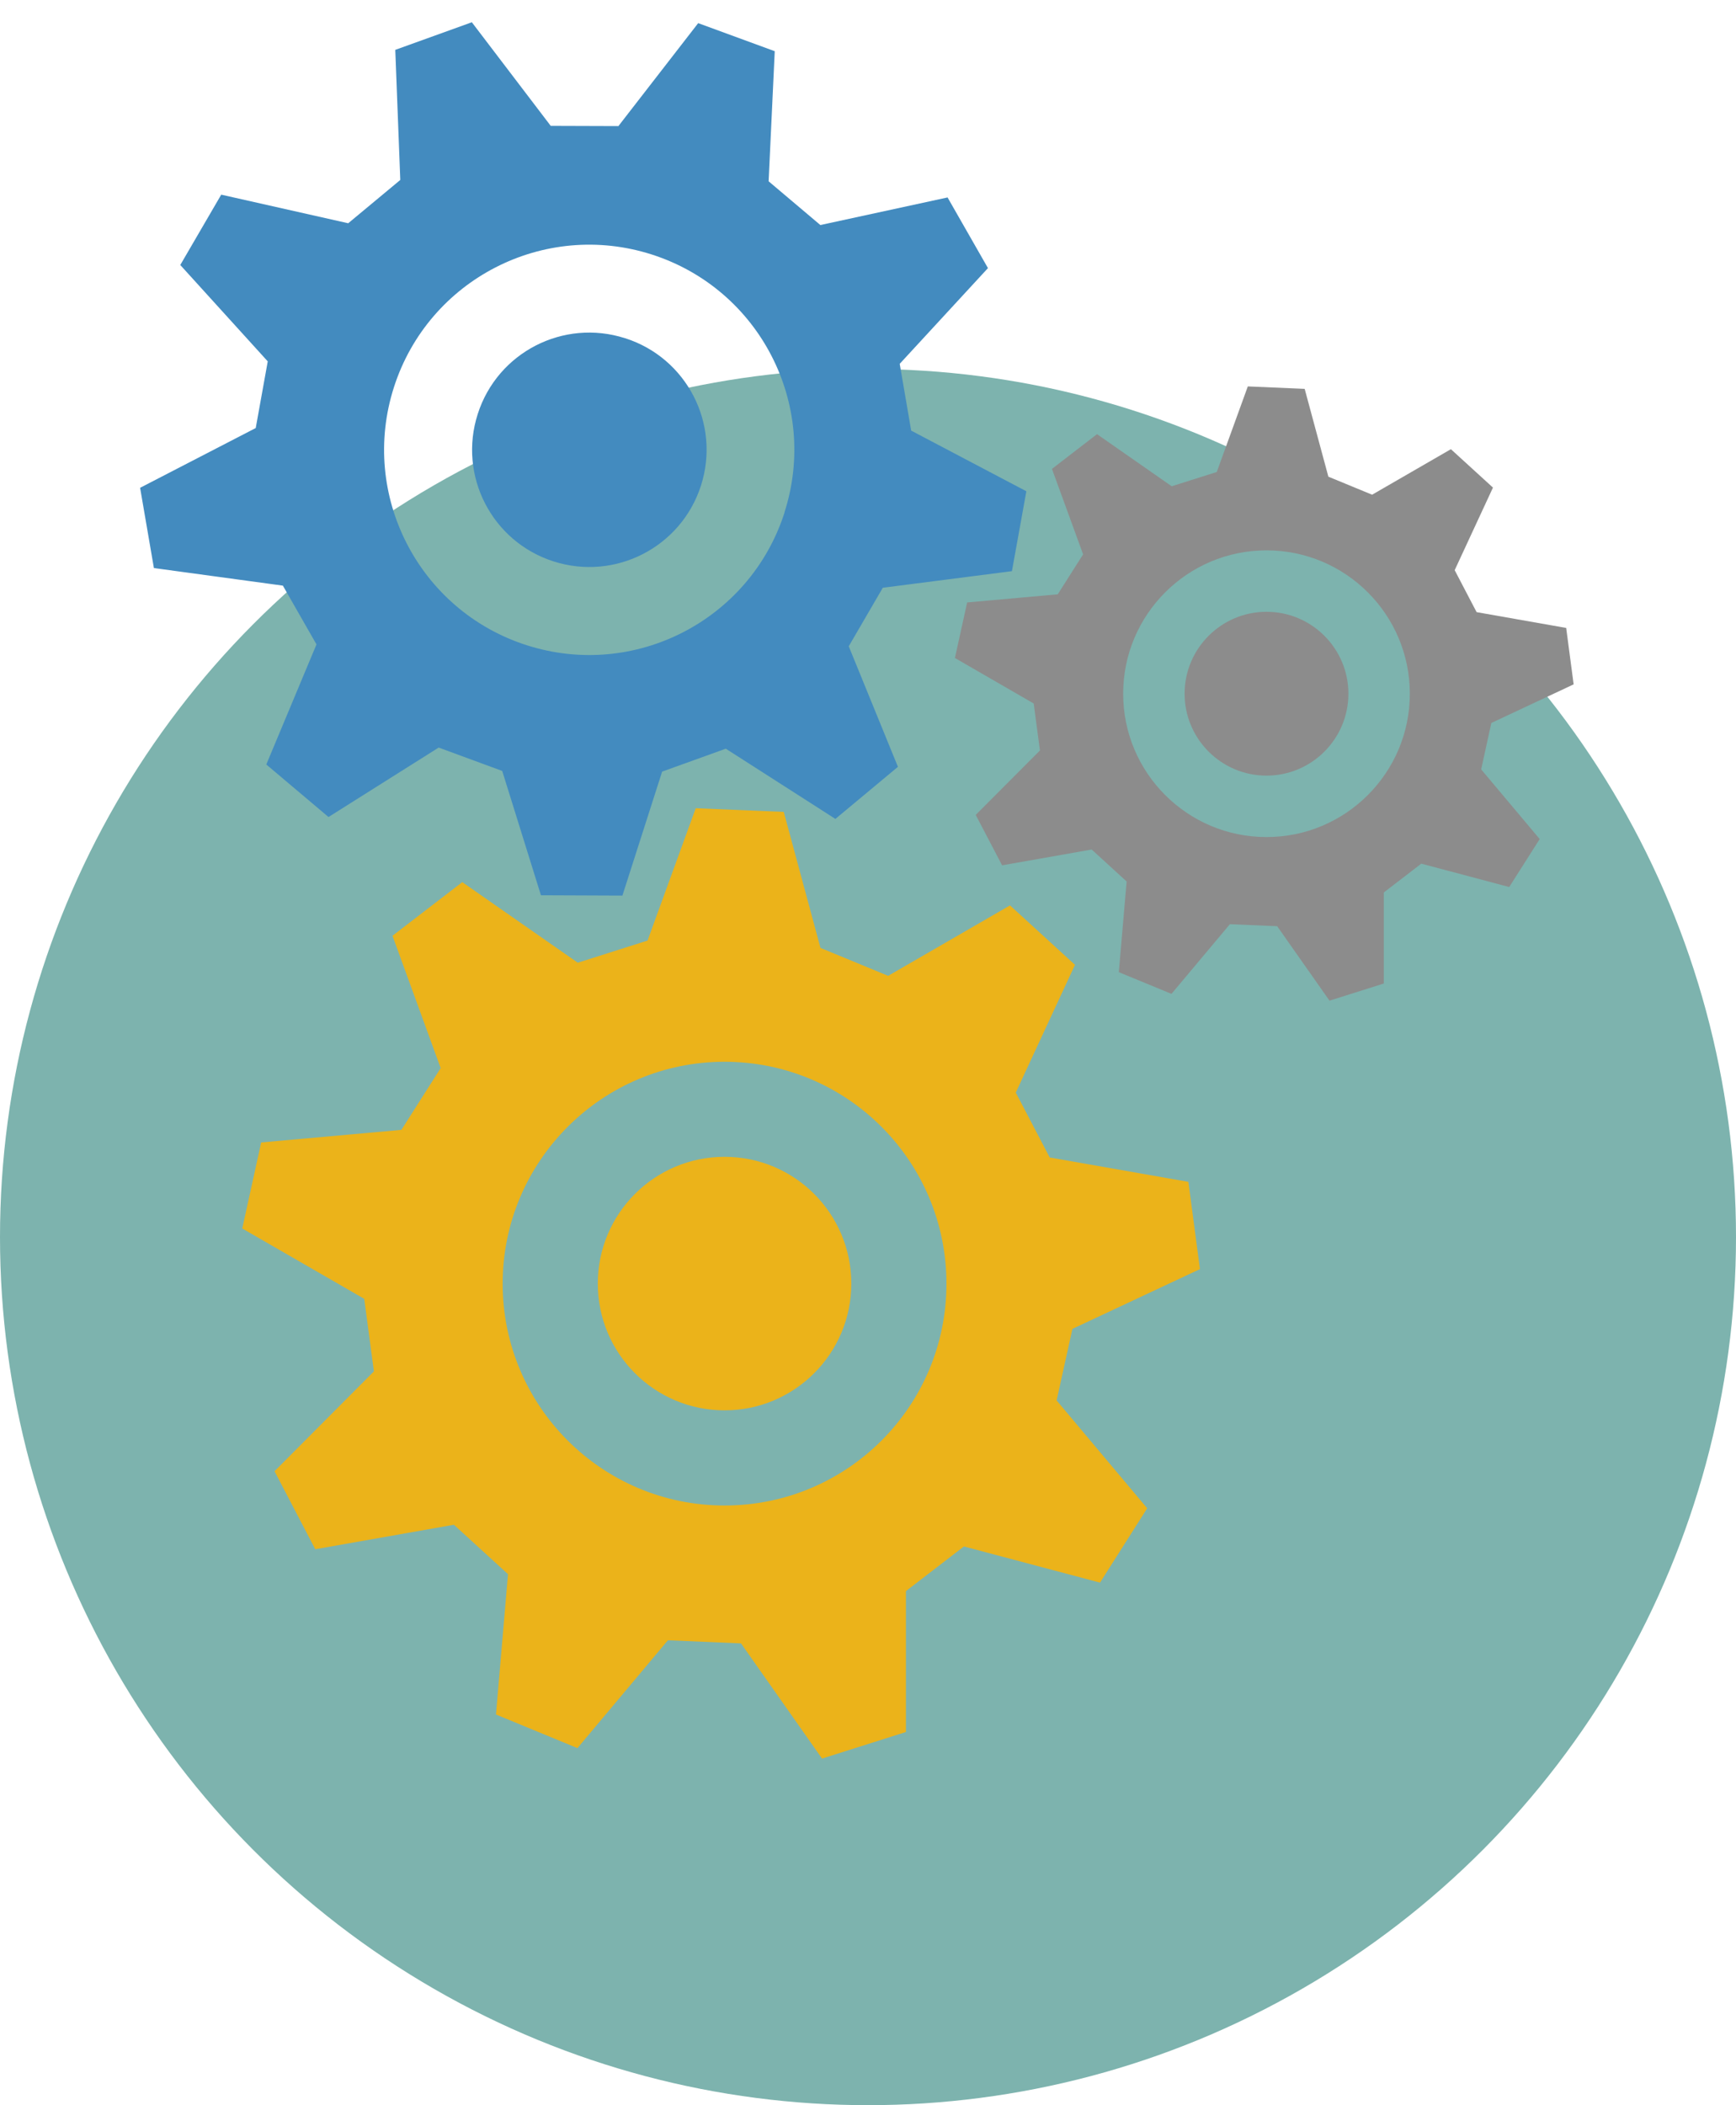 <svg viewBox="0 0 156 189.15" xmlns:xlink="http://www.w3.org/1999/xlink" xmlns="http://www.w3.org/2000/svg" data-name="Слой 2" id="_Слой_2">
  <defs>
    <style>
      .cls-1 {
        filter: url(#drop-shadow-1);
      }

      .cls-2 {
        filter: url(#drop-shadow-3);
      }

      .cls-3 {
        filter: url(#drop-shadow-2);
      }

      .cls-4 {
        fill: #ebb31a;
      }

      .cls-5 {
        fill: #7db3ae;
      }

      .cls-6 {
        fill: #438bbf;
      }

      .cls-7 {
        fill: #8c8c8c;
      }
    </style>
    <filter filterUnits="userSpaceOnUse" height="87.39" width="87.06" y="70.61" x="21.76" id="drop-shadow-1">
      <feOffset dy="2" dx="-1"></feOffset>
      <feGaussianBlur stdDeviation="0" result="blur"></feGaussianBlur>
      <feFlood flood-opacity=".25" flood-color="#000"></feFlood>
      <feComposite operator="in" in2="blur"></feComposite>
      <feComposite in="SourceGraphic"></feComposite>
    </filter>
    <filter filterUnits="userSpaceOnUse" height="57.18" width="56.61" y="32.72" x="85.8" id="drop-shadow-2">
      <feOffset dy="2" dx="-1"></feOffset>
      <feGaussianBlur stdDeviation="0" result="blur-2"></feGaussianBlur>
      <feFlood flood-opacity=".25" flood-color="#000"></feFlood>
      <feComposite operator="in" in2="blur-2"></feComposite>
      <feComposite in="SourceGraphic"></feComposite>
    </filter>
    <filter filterUnits="userSpaceOnUse" height="80.48" width="80.63" y="0" x="12.59" id="drop-shadow-3">
      <feOffset dy="2" dx="-1"></feOffset>
      <feGaussianBlur stdDeviation="0" result="blur-3"></feGaussianBlur>
      <feFlood flood-opacity=".25" flood-color="#000"></feFlood>
      <feComposite operator="in" in2="blur-3"></feComposite>
      <feComposite in="SourceGraphic"></feComposite>
    </filter>
  </defs>
  <g id="Objects">
    <g>
      <circle r="78" cy="111.15" cx="78" class="cls-5"></circle>
      <g>
        <g class="cls-1">
          <path d="M97.37,117.4l11.46-5.37-1.04-7.84-12.46-2.19-3.05-5.83,5.32-11.48-5.84-5.34-10.95,6.33-6.08-2.51-3.3-12.22-7.91-.33-4.33,11.89-6.27,1.99-10.38-7.24-6.27,4.82,4.33,11.89-3.53,5.55-12.6,1.13-1.7,7.73,10.96,6.32.87,6.52-8.93,8.97,3.66,7.01,12.46-2.2,4.86,4.44-1.08,12.61,7.32,3.02,8.13-9.69,6.57.28,7.28,10.35,7.54-2.39v-12.66s5.21-4.01,5.21-4.01l12.23,3.25,4.24-6.68-8.14-9.69,1.42-6.43ZM66.11,133.27c-11.01,0-19.94-8.93-19.94-19.93s8.93-19.94,19.94-19.94,19.94,8.92,19.94,19.94-8.92,19.93-19.94,19.93Z" class="cls-4"></path>
          <path d="M66.11,101.94c-6.29,0-11.39,5.1-11.39,11.39s5.1,11.39,11.39,11.39,11.39-5.1,11.39-11.39-5.1-11.39-11.39-11.39Z" class="cls-4"></path>
        </g>
        <g class="cls-3">
          <path d="M135.01,62.96l7.4-3.47-.67-5.07-8.05-1.42-1.97-3.77,3.44-7.42-3.78-3.45-7.08,4.09-3.93-1.62-2.13-7.89-5.11-.22-2.79,7.69-4.05,1.28-6.71-4.68-4.05,3.12,2.8,7.68-2.28,3.59-8.14.73-1.1,4.99,7.08,4.09.56,4.22-5.77,5.79,2.37,4.53,8.05-1.42,3.14,2.87-.7,8.15,4.73,1.95,5.25-6.26,4.25.18,4.7,6.69,4.88-1.54v-8.18s3.37-2.59,3.37-2.59l7.9,2.1,2.74-4.31-5.26-6.26.91-4.15ZM114.81,73.21c-7.11,0-12.88-5.77-12.88-12.88s5.77-12.88,12.88-12.88,12.88,5.77,12.88,12.88-5.77,12.88-12.88,12.88Z" class="cls-7"></path>
          <path d="M114.81,52.97c-4.06,0-7.36,3.3-7.36,7.36s3.3,7.36,7.36,7.36,7.36-3.3,7.36-7.36-3.3-7.36-7.36-7.36Z" class="cls-7"></path>
        </g>
        <g class="cls-2">
          <path d="M91.93,49.34l1.3-7.2-10.35-5.45-1.03-6,7.93-8.6-3.63-6.35-11.43,2.48-4.65-3.93.55-11.69L63.74.08l-7.17,9.25-6.08-.02L43.4,0l-6.88,2.48.45,11.69-4.68,3.89-11.41-2.57-3.68,6.32,7.86,8.66-1.08,5.99-10.39,5.37,1.24,7.21,11.59,1.58,3.02,5.28-4.51,10.79,5.59,4.72,9.9-6.24,5.71,2.1,3.48,11.17,7.32.03,3.57-11.14,5.72-2.06,9.85,6.31,5.62-4.68-4.42-10.83,3.06-5.26,11.6-1.49ZM71.5,44.05c-3.11,9.69-13.48,15.03-23.18,11.92-9.69-3.11-15.03-13.49-11.92-23.18,3.11-9.69,13.49-15.03,23.18-11.92,9.69,3.11,15.03,13.49,11.91,23.18Z" class="cls-6"></path>
          <path d="M57.17,28.39c-5.54-1.78-11.47,1.27-13.24,6.81-1.78,5.54,1.27,11.47,6.81,13.24,5.54,1.78,11.47-1.27,13.25-6.81,1.78-5.54-1.27-11.47-6.81-13.24Z" class="cls-6"></path>
        </g>
      </g>
    </g>
  </g>
</svg>